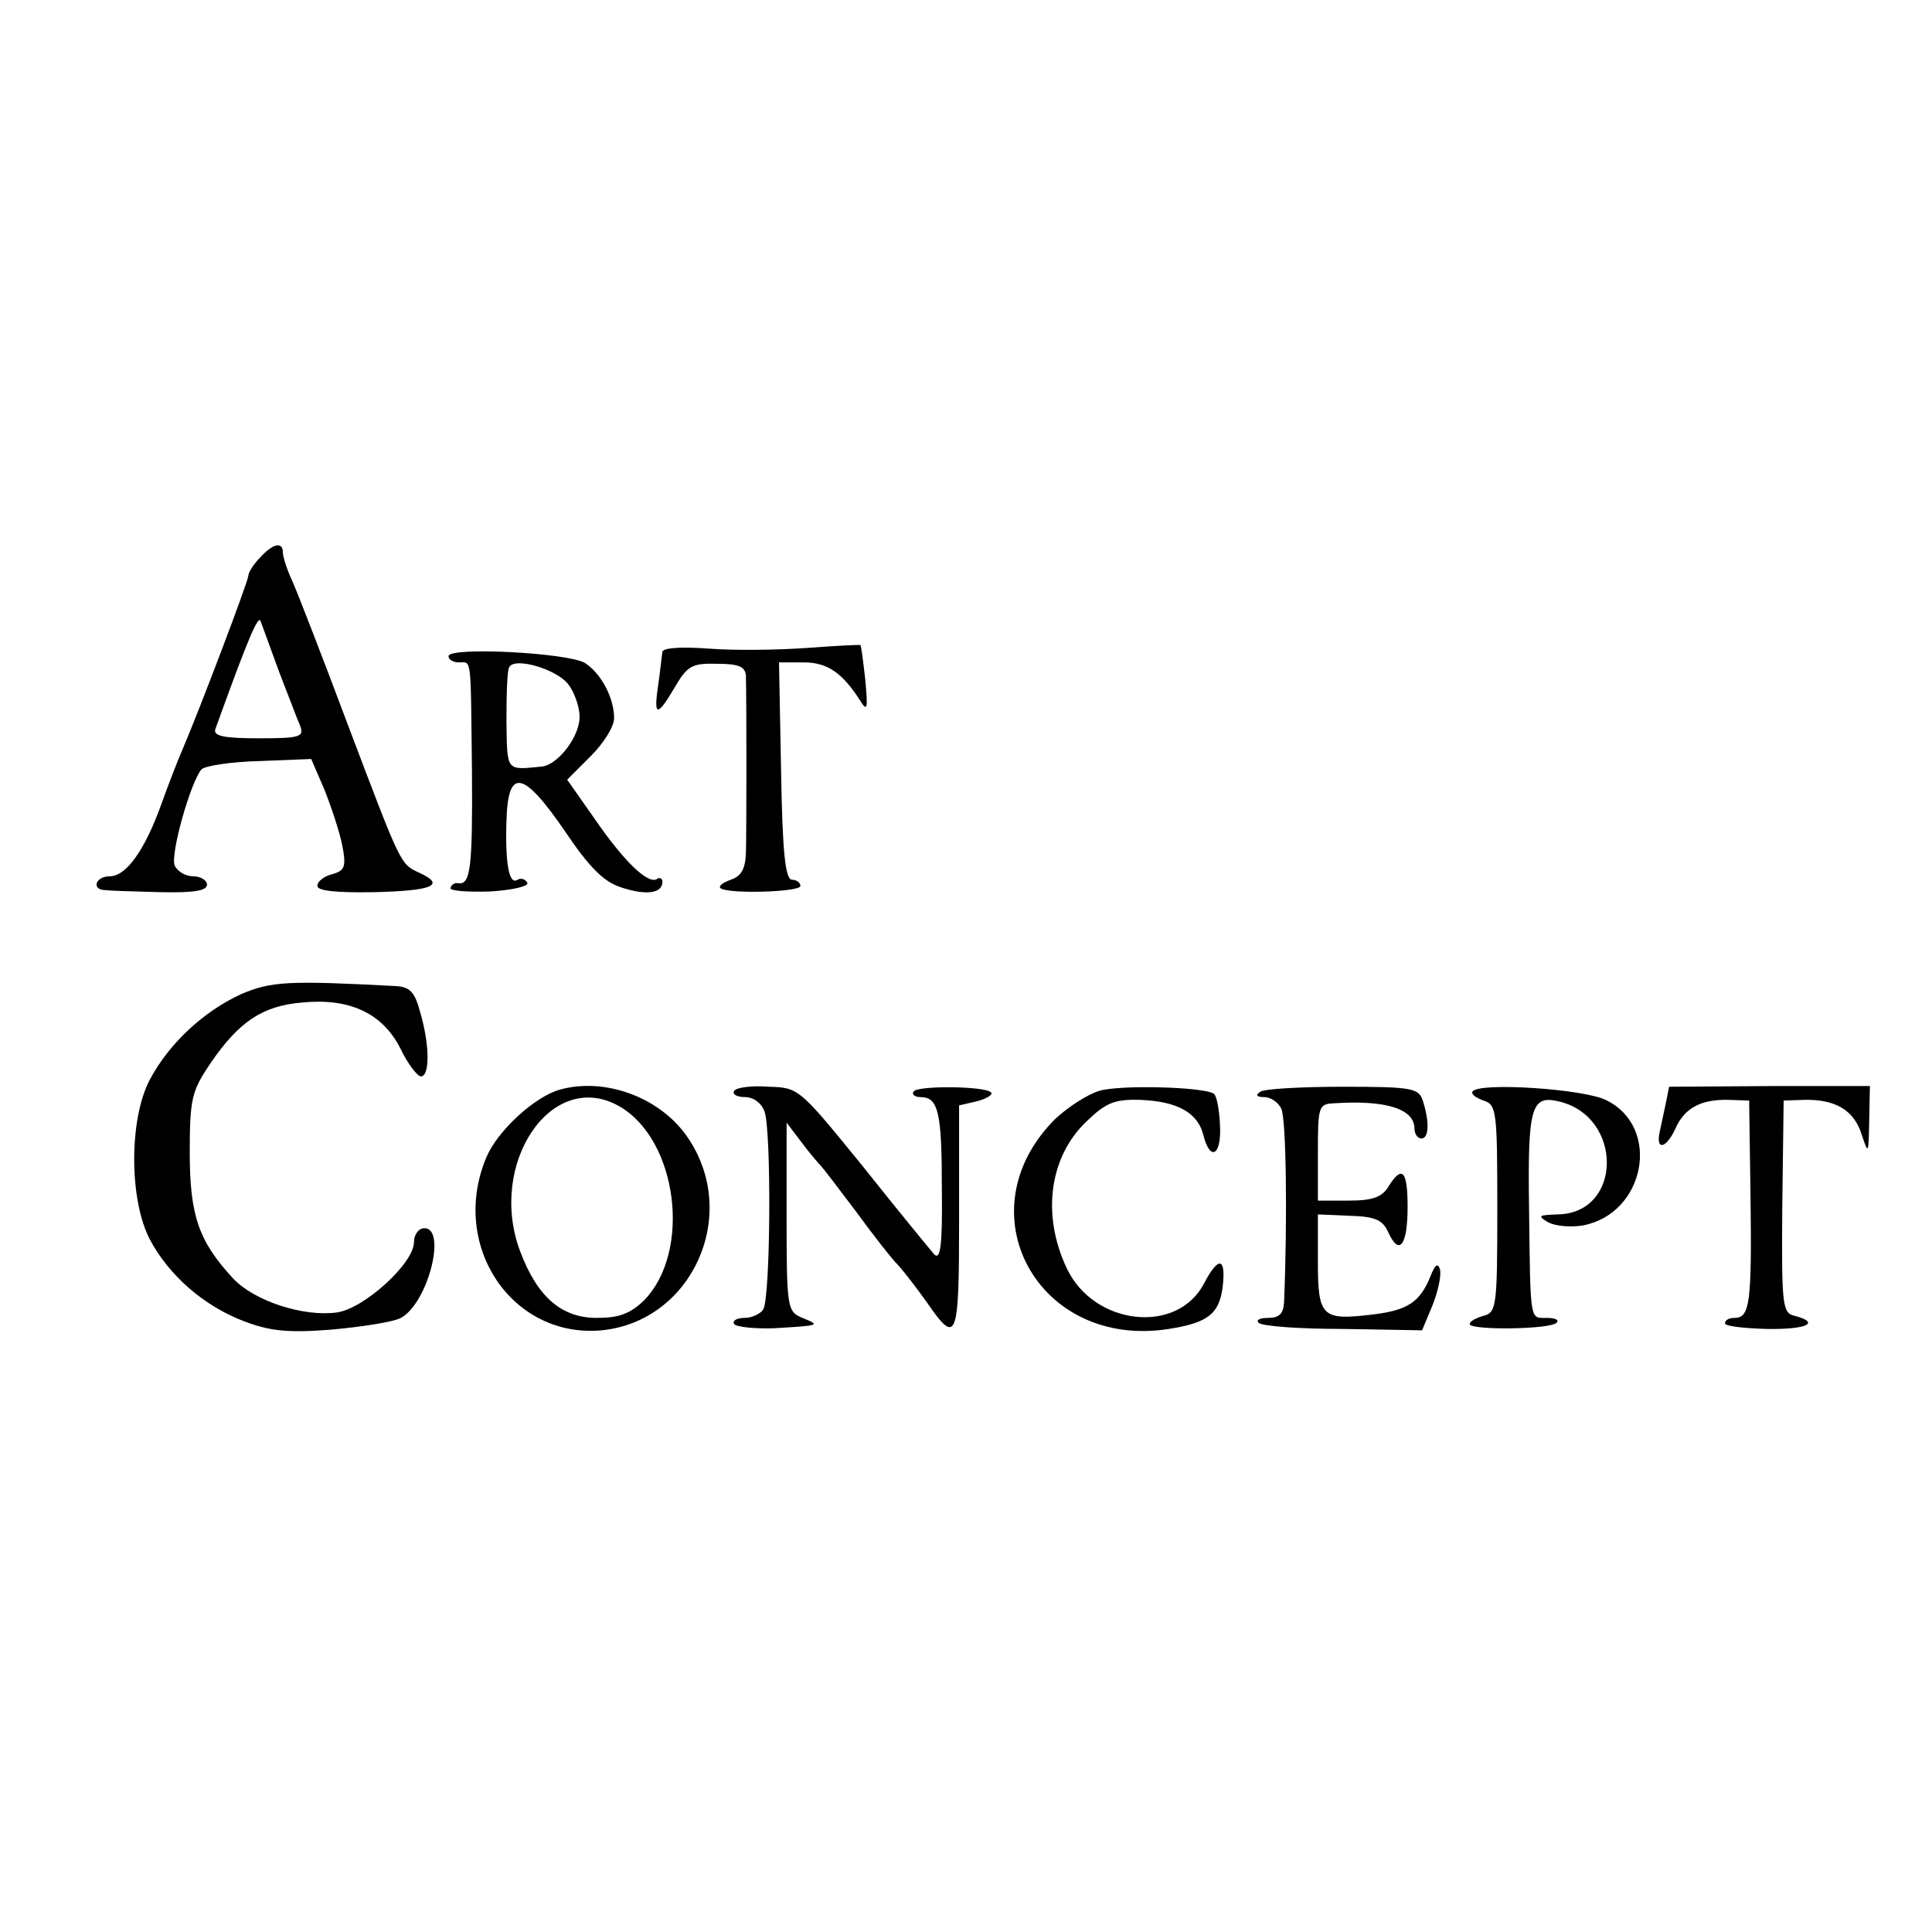 <?xml version="1.0" standalone="no"?>
<!DOCTYPE svg PUBLIC "-//W3C//DTD SVG 20010904//EN"
 "http://www.w3.org/TR/2001/REC-SVG-20010904/DTD/svg10.dtd">
<svg version="1.0" xmlns="http://www.w3.org/2000/svg"
 width="280pt" height="280pt" viewBox="0 0 280 280"
 preserveAspectRatio="xMidYMid meet">
<g transform="translate(0,280) scale(0.1,-0.1)"
fill="#000000" stroke="none">
<path d="M377 1992 c-10 -10 -17 -22 -17 -26 0 -8 -71 -195 -95 -251 -7 -16
-21 -52 -31 -80 -24 -67 -51 -105 -75 -105 -21 0 -27 -20 -6 -20 6 -1 42 -2
80 -3 48 -1 67 2 67 11 0 6 -9 12 -20 12 -11 0 -23 7 -27 16 -6 17 23 120 39
139 5 5 42 11 84 12 l75 3 19 -44 c10 -25 22 -61 26 -81 6 -31 4 -37 -15 -42
-11 -3 -21 -10 -21 -17 0 -7 27 -10 82 -9 84 2 105 10 66 28 -28 13 -26 9
-104 215 -36 96 -72 189 -80 207 -8 17 -14 36 -14 42 0 17 -15 13 -33 -7z m28
-167 c13 -33 26 -68 30 -77 6 -16 0 -18 -60 -18 -49 0 -66 3 -63 13 49 136 63
168 66 156 3 -8 15 -41 27 -74z"/>
<path d="M960 1855 c-1 -5 -3 -27 -6 -47 -7 -47 -2 -48 24 -4 18 31 25 35 61
34 31 0 41 -4 42 -17 1 -35 1 -228 0 -258 -1 -23 -7 -33 -22 -38 -11 -4 -18
-9 -15 -12 9 -9 116 -6 116 3 0 5 -6 9 -12 9 -10 0 -14 40 -16 158 l-3 157 36
0 c34 0 56 -15 82 -56 10 -16 11 -11 7 31 -3 27 -6 50 -7 50 -1 1 -36 -1 -77
-4 -41 -3 -105 -4 -143 -1 -41 3 -67 1 -67 -5z"/>
<path d="M650 1849 c0 -5 7 -9 15 -9 19 0 17 12 19 -158 1 -139 -2 -165 -20
-162 -5 1 -10 -2 -11 -7 -2 -4 24 -6 57 -5 34 2 58 8 54 13 -3 5 -9 7 -14 4
-12 -8 -18 22 -16 85 2 78 24 74 85 -15 35 -52 56 -73 81 -81 36 -12 60 -9 60
8 0 5 -4 7 -8 4 -13 -8 -48 26 -90 87 l-40 57 34 34 c19 19 34 43 34 55 0 30
-19 65 -42 80 -24 15 -198 24 -198 10z m173 -40 c9 -11 17 -33 17 -48 0 -29
-32 -70 -55 -72 -52 -5 -50 -8 -51 66 0 39 1 74 4 78 7 15 67 -2 85 -24z"/>
<path d="M349 1359 c-54 -25 -104 -71 -132 -124 -30 -57 -30 -173 0 -231 28
-53 79 -97 137 -119 37 -14 63 -17 126 -12 44 4 90 11 101 17 39 21 67 130 34
130 -8 0 -15 -9 -15 -20 0 -31 -72 -96 -111 -102 -48 -7 -120 16 -151 49 -50
54 -63 91 -63 183 0 78 3 89 30 129 41 60 75 83 132 88 69 7 117 -15 143 -66
11 -23 25 -41 30 -41 13 0 13 45 -1 93 -8 30 -15 37 -37 38 -153 8 -179 7
-223 -12z"/>
<path d="M812 1221 c-37 -10 -91 -60 -107 -98 -54 -128 37 -263 167 -251 131
13 201 167 125 279 -39 58 -119 88 -185 70z m85 -24 c85 -48 106 -211 36 -282
-20 -19 -36 -25 -68 -25 -51 0 -86 30 -111 96 -48 127 45 266 143 211z"/>
<path d="M1064 1219 c-3 -5 4 -9 16 -9 12 0 24 -9 28 -21 10 -26 9 -270 -2
-287 -4 -6 -16 -12 -27 -12 -11 0 -18 -4 -15 -9 3 -4 29 -7 58 -6 66 4 68 4
41 15 -22 9 -23 14 -23 146 l0 137 22 -29 c12 -16 25 -31 28 -34 3 -3 25 -32
50 -65 24 -33 52 -69 62 -79 10 -11 28 -35 41 -53 44 -64 47 -55 47 121 l0
164 26 6 c15 4 24 10 20 13 -9 9 -107 10 -112 1 -3 -4 2 -8 10 -8 26 0 31 -22
31 -133 1 -81 -2 -104 -11 -95 -6 7 -53 64 -103 127 -92 113 -93 115 -137 116
-24 2 -47 -1 -50 -6z"/>
<path d="M1593 1219 c-17 -5 -46 -24 -64 -41 -134 -134 -25 -334 165 -304 57
9 73 22 78 61 5 43 -6 45 -27 5 -39 -75 -160 -61 -199 22 -37 78 -25 163 30
214 27 26 40 31 76 30 55 -2 84 -19 92 -51 10 -40 27 -29 24 16 -1 22 -5 42
-9 44 -16 10 -137 13 -166 4z"/>
<path d="M1827 1218 c-8 -5 -6 -8 5 -8 10 0 21 -8 25 -17 7 -15 9 -158 4 -280
-1 -17 -7 -23 -23 -23 -12 0 -18 -3 -14 -7 4 -5 59 -9 122 -9 l115 -2 15 36
c8 20 13 43 11 52 -3 10 -7 8 -14 -10 -15 -37 -33 -49 -83 -55 -74 -9 -80 -4
-80 76 l0 69 46 -2 c37 -1 48 -6 56 -24 16 -35 28 -19 28 37 0 53 -8 61 -28
29 -9 -15 -23 -20 -57 -20 l-45 0 0 70 c0 66 1 70 23 71 76 5 117 -8 117 -37
0 -8 5 -14 10 -14 11 0 12 24 2 55 -6 18 -16 20 -115 20 -60 0 -114 -3 -120
-7z"/>
<path d="M2134 1218 c-2 -4 5 -9 16 -13 19 -6 20 -15 20 -157 0 -141 -1 -150
-20 -155 -11 -3 -20 -8 -20 -12 0 -9 116 -8 126 2 4 4 -2 7 -14 7 -25 0 -24
-9 -26 160 -2 144 3 163 42 154 95 -21 94 -163 -1 -164 -27 -1 -29 -2 -14 -11
10 -6 33 -8 51 -5 90 17 114 141 35 181 -31 17 -187 27 -195 13z"/>
<path d="M2414 1200 c-3 -14 -7 -33 -9 -42 -5 -26 10 -22 23 6 13 30 37 43 77
42 l30 -1 2 -140 c2 -153 -1 -175 -23 -175 -8 0 -14 -3 -14 -8 0 -4 27 -7 60
-8 59 -1 79 9 41 19 -18 4 -19 15 -18 158 l2 154 30 1 c45 1 72 -15 83 -50 10
-30 10 -29 11 19 l1 51 -145 0 -146 -1 -5 -25z"/>
</g>
</svg>
